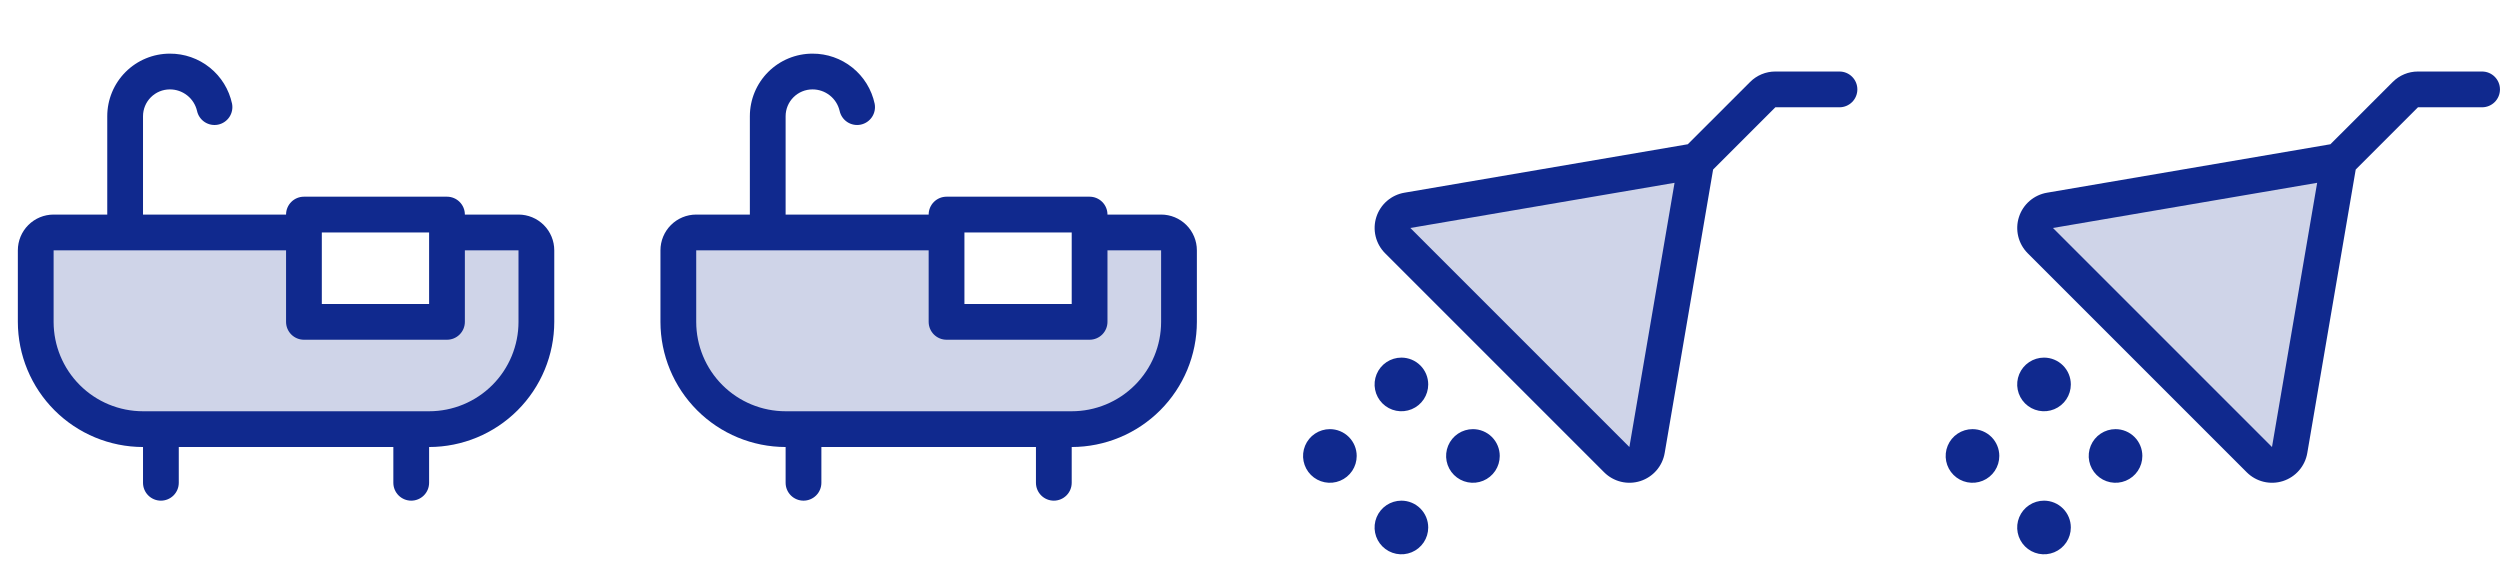 <svg width="284" height="65" viewBox="0 0 284 65" fill="none" xmlns="http://www.w3.org/2000/svg">
<path opacity="0.2" d="M60.934 28.438V36.562C60.934 39.795 59.65 42.895 57.364 45.18C55.078 47.466 51.978 48.75 48.746 48.75H16.246C13.014 48.75 9.914 47.466 7.628 45.18C5.343 42.895 4.059 39.795 4.059 36.562V28.438C4.059 27.899 4.273 27.382 4.654 27.001C5.034 26.62 5.551 26.406 6.09 26.406H34.527V36.562H50.777V26.406H58.902C59.441 26.406 59.958 26.62 60.339 27.001C60.72 27.382 60.934 27.899 60.934 28.438Z" fill="#10298E"/>
<path d="M58.902 24.375H52.809C52.809 23.836 52.595 23.32 52.214 22.939C51.833 22.558 51.316 22.344 50.777 22.344H34.527C33.989 22.344 33.472 22.558 33.091 22.939C32.71 23.32 32.496 23.836 32.496 24.375H16.246V13.203C16.246 12.395 16.567 11.62 17.139 11.049C17.71 10.477 18.485 10.156 19.293 10.156C20.007 10.153 20.701 10.393 21.262 10.835C21.823 11.277 22.217 11.896 22.381 12.591C22.492 13.115 22.806 13.573 23.253 13.867C23.701 14.16 24.246 14.265 24.771 14.159C25.295 14.052 25.757 13.743 26.055 13.298C26.352 12.854 26.463 12.309 26.362 11.784C26.017 10.168 25.126 8.719 23.838 7.683C22.551 6.647 20.946 6.085 19.293 6.094C17.407 6.094 15.599 6.843 14.266 8.176C12.933 9.509 12.184 11.318 12.184 13.203V24.375H6.09C5.012 24.375 3.979 24.803 3.217 25.565C2.455 26.327 2.027 27.36 2.027 28.438V36.563C2.031 40.332 3.531 43.947 6.196 46.612C8.862 49.278 12.476 50.777 16.246 50.781V54.844C16.246 55.383 16.46 55.899 16.841 56.28C17.222 56.661 17.739 56.875 18.277 56.875C18.816 56.875 19.333 56.661 19.714 56.28C20.095 55.899 20.309 55.383 20.309 54.844V50.781H44.684V54.844C44.684 55.383 44.898 55.899 45.279 56.28C45.66 56.661 46.176 56.875 46.715 56.875C47.254 56.875 47.77 56.661 48.151 56.28C48.532 55.899 48.746 55.383 48.746 54.844V50.781C52.516 50.777 56.13 49.278 58.796 46.612C61.462 43.947 62.961 40.332 62.965 36.563V28.438C62.965 27.36 62.537 26.327 61.775 25.565C61.013 24.803 59.98 24.375 58.902 24.375ZM48.746 26.406V34.531H36.559V26.406H48.746ZM58.902 36.563C58.902 37.896 58.64 39.217 58.129 40.449C57.619 41.681 56.871 42.801 55.928 43.744C54.985 44.687 53.865 45.435 52.633 45.946C51.401 46.456 50.08 46.719 48.746 46.719H16.246C13.553 46.719 10.969 45.649 9.065 43.744C7.16 41.84 6.09 39.256 6.09 36.563V28.438H32.496V36.563C32.496 37.101 32.71 37.618 33.091 37.999C33.472 38.38 33.989 38.594 34.527 38.594H50.777C51.316 38.594 51.833 38.38 52.214 37.999C52.595 37.618 52.809 37.101 52.809 36.563V28.438H58.902V36.563Z" fill="#10298E"/>
<path opacity="0.2" d="M133.934 28.438V36.562C133.934 39.795 132.65 42.895 130.364 45.18C128.078 47.466 124.978 48.75 121.746 48.75H89.246C86.014 48.75 82.914 47.466 80.628 45.18C78.343 42.895 77.059 39.795 77.059 36.562V28.438C77.059 27.899 77.273 27.382 77.653 27.001C78.034 26.62 78.551 26.406 79.09 26.406H107.527V36.562H123.777V26.406H131.902C132.441 26.406 132.958 26.62 133.339 27.001C133.72 27.382 133.934 27.899 133.934 28.438Z" fill="#10298E"/>
<path d="M131.902 24.375H125.809C125.809 23.836 125.595 23.32 125.214 22.939C124.833 22.558 124.316 22.344 123.777 22.344H107.527C106.989 22.344 106.472 22.558 106.091 22.939C105.71 23.32 105.496 23.836 105.496 24.375H89.246V13.203C89.246 12.395 89.567 11.62 90.138 11.049C90.71 10.477 91.485 10.156 92.293 10.156C93.007 10.153 93.701 10.393 94.262 10.835C94.823 11.277 95.217 11.896 95.38 12.591C95.492 13.115 95.806 13.573 96.253 13.867C96.701 14.16 97.246 14.265 97.771 14.159C98.295 14.052 98.757 13.743 99.055 13.298C99.353 12.854 99.463 12.309 99.362 11.784C99.017 10.168 98.126 8.719 96.838 7.683C95.551 6.647 93.946 6.085 92.293 6.094C90.407 6.094 88.599 6.843 87.266 8.176C85.933 9.509 85.184 11.318 85.184 13.203V24.375H79.09C78.012 24.375 76.979 24.803 76.217 25.565C75.455 26.327 75.027 27.36 75.027 28.438V36.563C75.031 40.332 76.531 43.947 79.196 46.612C81.862 49.278 85.476 50.777 89.246 50.781V54.844C89.246 55.383 89.46 55.899 89.841 56.28C90.222 56.661 90.739 56.875 91.277 56.875C91.816 56.875 92.333 56.661 92.714 56.28C93.095 55.899 93.309 55.383 93.309 54.844V50.781H117.684V54.844C117.684 55.383 117.898 55.899 118.279 56.28C118.659 56.661 119.176 56.875 119.715 56.875C120.254 56.875 120.77 56.661 121.151 56.28C121.532 55.899 121.746 55.383 121.746 54.844V50.781C125.516 50.777 129.13 49.278 131.796 46.612C134.461 43.947 135.961 40.332 135.965 36.563V28.438C135.965 27.36 135.537 26.327 134.775 25.565C134.013 24.803 132.98 24.375 131.902 24.375ZM121.746 26.406V34.531H109.559V26.406H121.746ZM131.902 36.563C131.902 37.896 131.64 39.217 131.129 40.449C130.619 41.681 129.871 42.801 128.928 43.744C127.985 44.687 126.865 45.435 125.633 45.946C124.401 46.456 123.08 46.719 121.746 46.719H89.246C86.552 46.719 83.969 45.649 82.064 43.744C80.16 41.84 79.09 39.256 79.09 36.563V28.438H105.496V36.563C105.496 37.101 105.71 37.618 106.091 37.999C106.472 38.38 106.989 38.594 107.527 38.594H123.777C124.316 38.594 124.833 38.38 125.214 37.999C125.595 37.618 125.809 37.101 125.809 36.563V28.438H131.902V36.563Z" fill="#10298E"/>
<path opacity="0.2" d="M192.714 18.281L187.105 51.114C187.044 51.482 186.882 51.825 186.638 52.107C186.394 52.389 186.077 52.598 185.722 52.712C185.367 52.826 184.988 52.84 184.625 52.752C184.263 52.665 183.931 52.479 183.667 52.216L158.785 27.333C158.521 27.069 158.336 26.738 158.248 26.375C158.161 26.013 158.175 25.633 158.288 25.278C158.402 24.923 158.611 24.607 158.893 24.363C159.175 24.119 159.519 23.957 159.887 23.895L192.714 18.281Z" fill="#10298E"/>
<path d="M162.246 59.922C162.246 60.525 162.067 61.114 161.733 61.615C161.398 62.116 160.922 62.506 160.365 62.737C159.808 62.967 159.196 63.028 158.605 62.91C158.014 62.793 157.471 62.502 157.045 62.076C156.619 61.65 156.328 61.107 156.211 60.516C156.093 59.925 156.154 59.313 156.384 58.756C156.615 58.199 157.005 57.723 157.506 57.389C158.008 57.054 158.597 56.875 159.199 56.875C160.007 56.875 160.782 57.196 161.354 57.767C161.925 58.339 162.246 59.114 162.246 59.922ZM167.324 48.75C166.722 48.75 166.133 48.929 165.631 49.264C165.13 49.598 164.74 50.074 164.509 50.631C164.279 51.188 164.218 51.8 164.336 52.391C164.453 52.982 164.744 53.525 165.17 53.951C165.596 54.377 166.139 54.668 166.73 54.785C167.321 54.903 167.933 54.842 168.49 54.612C169.047 54.381 169.523 53.991 169.858 53.49C170.192 52.989 170.371 52.4 170.371 51.797C170.371 50.989 170.05 50.214 169.479 49.642C168.907 49.071 168.132 48.75 167.324 48.75ZM151.074 48.75C150.472 48.75 149.883 48.929 149.381 49.264C148.88 49.598 148.49 50.074 148.259 50.631C148.029 51.188 147.968 51.8 148.086 52.391C148.203 52.982 148.494 53.525 148.92 53.951C149.346 54.377 149.889 54.668 150.48 54.785C151.071 54.903 151.683 54.842 152.24 54.612C152.797 54.381 153.273 53.991 153.608 53.49C153.942 52.989 154.121 52.4 154.121 51.797C154.121 50.989 153.8 50.214 153.229 49.642C152.657 49.071 151.882 48.75 151.074 48.75ZM159.199 40.625C158.597 40.625 158.008 40.804 157.506 41.139C157.005 41.473 156.615 41.949 156.384 42.506C156.154 43.063 156.093 43.675 156.211 44.266C156.328 44.857 156.619 45.4 157.045 45.826C157.471 46.252 158.014 46.543 158.605 46.66C159.196 46.778 159.808 46.717 160.365 46.487C160.922 46.256 161.398 45.866 161.733 45.365C162.067 44.864 162.246 44.275 162.246 43.672C162.246 42.864 161.925 42.089 161.354 41.517C160.782 40.946 160.007 40.625 159.199 40.625ZM210.996 10.156C210.996 10.695 210.782 11.212 210.401 11.593C210.02 11.973 209.504 12.188 208.965 12.188H201.68L194.609 19.261L189.109 51.454C188.986 52.19 188.662 52.877 188.173 53.44C187.685 54.004 187.051 54.422 186.34 54.65C185.63 54.877 184.871 54.904 184.146 54.728C183.421 54.552 182.759 54.18 182.231 53.653L157.348 28.77C156.82 28.242 156.448 27.579 156.272 26.853C156.096 26.128 156.124 25.367 156.352 24.656C156.58 23.945 156.999 23.311 157.564 22.823C158.129 22.335 158.818 22.012 159.555 21.889L191.735 16.387L198.809 9.316C199.184 8.937 199.632 8.637 200.125 8.432C200.618 8.228 201.147 8.123 201.68 8.125H208.965C209.504 8.125 210.02 8.339 210.401 8.72C210.782 9.101 210.996 9.618 210.996 10.156ZM190.229 20.767L160.215 25.898L185.098 50.781L190.229 20.767Z" fill="#10298E"/>
<path opacity="0.2" d="M265.714 18.281L260.105 51.114C260.044 51.482 259.882 51.825 259.638 52.107C259.394 52.389 259.077 52.598 258.722 52.712C258.367 52.826 257.988 52.84 257.625 52.752C257.263 52.665 256.931 52.479 256.667 52.216L231.785 27.333C231.521 27.069 231.336 26.738 231.248 26.375C231.161 26.013 231.175 25.633 231.288 25.278C231.402 24.923 231.611 24.607 231.893 24.363C232.175 24.119 232.519 23.957 232.887 23.895L265.714 18.281Z" fill="#10298E"/>
<path d="M235.246 59.922C235.246 60.525 235.067 61.114 234.733 61.615C234.398 62.116 233.922 62.506 233.365 62.737C232.808 62.967 232.196 63.028 231.605 62.91C231.014 62.793 230.471 62.502 230.045 62.076C229.619 61.65 229.328 61.107 229.211 60.516C229.093 59.925 229.154 59.313 229.384 58.756C229.615 58.199 230.005 57.723 230.506 57.389C231.008 57.054 231.597 56.875 232.199 56.875C233.007 56.875 233.782 57.196 234.354 57.767C234.925 58.339 235.246 59.114 235.246 59.922ZM240.324 48.75C239.722 48.75 239.133 48.929 238.631 49.264C238.13 49.598 237.74 50.074 237.509 50.631C237.279 51.188 237.218 51.8 237.336 52.391C237.453 52.982 237.744 53.525 238.17 53.951C238.596 54.377 239.139 54.668 239.73 54.785C240.321 54.903 240.933 54.842 241.49 54.612C242.047 54.381 242.523 53.991 242.858 53.49C243.192 52.989 243.371 52.4 243.371 51.797C243.371 50.989 243.05 50.214 242.479 49.642C241.907 49.071 241.132 48.75 240.324 48.75ZM224.074 48.75C223.472 48.75 222.883 48.929 222.381 49.264C221.88 49.598 221.49 50.074 221.259 50.631C221.029 51.188 220.968 51.8 221.086 52.391C221.203 52.982 221.494 53.525 221.92 53.951C222.346 54.377 222.889 54.668 223.48 54.785C224.071 54.903 224.683 54.842 225.24 54.612C225.797 54.381 226.273 53.991 226.608 53.49C226.942 52.989 227.121 52.4 227.121 51.797C227.121 50.989 226.8 50.214 226.229 49.642C225.657 49.071 224.882 48.75 224.074 48.75ZM232.199 40.625C231.597 40.625 231.008 40.804 230.506 41.139C230.005 41.473 229.615 41.949 229.384 42.506C229.154 43.063 229.093 43.675 229.211 44.266C229.328 44.857 229.619 45.4 230.045 45.826C230.471 46.252 231.014 46.543 231.605 46.66C232.196 46.778 232.808 46.717 233.365 46.487C233.922 46.256 234.398 45.866 234.733 45.365C235.067 44.864 235.246 44.275 235.246 43.672C235.246 42.864 234.925 42.089 234.354 41.517C233.782 40.946 233.007 40.625 232.199 40.625ZM283.996 10.156C283.996 10.695 283.782 11.212 283.401 11.593C283.02 11.973 282.504 12.188 281.965 12.188H274.68L267.609 19.261L262.109 51.454C261.986 52.19 261.662 52.877 261.173 53.44C260.685 54.004 260.051 54.422 259.34 54.65C258.63 54.877 257.871 54.904 257.146 54.728C256.421 54.552 255.759 54.18 255.231 53.653L230.348 28.77C229.82 28.242 229.448 27.579 229.272 26.853C229.096 26.128 229.124 25.367 229.352 24.656C229.58 23.945 229.999 23.311 230.564 22.823C231.129 22.335 231.818 22.012 232.555 21.889L264.735 16.387L271.809 9.316C272.184 8.937 272.632 8.637 273.125 8.432C273.618 8.228 274.147 8.123 274.68 8.125H281.965C282.504 8.125 283.02 8.339 283.401 8.72C283.782 9.101 283.996 9.618 283.996 10.156ZM263.229 20.767L233.215 25.898L258.098 50.781L263.229 20.767Z" fill="#10298E"/>
</svg>
